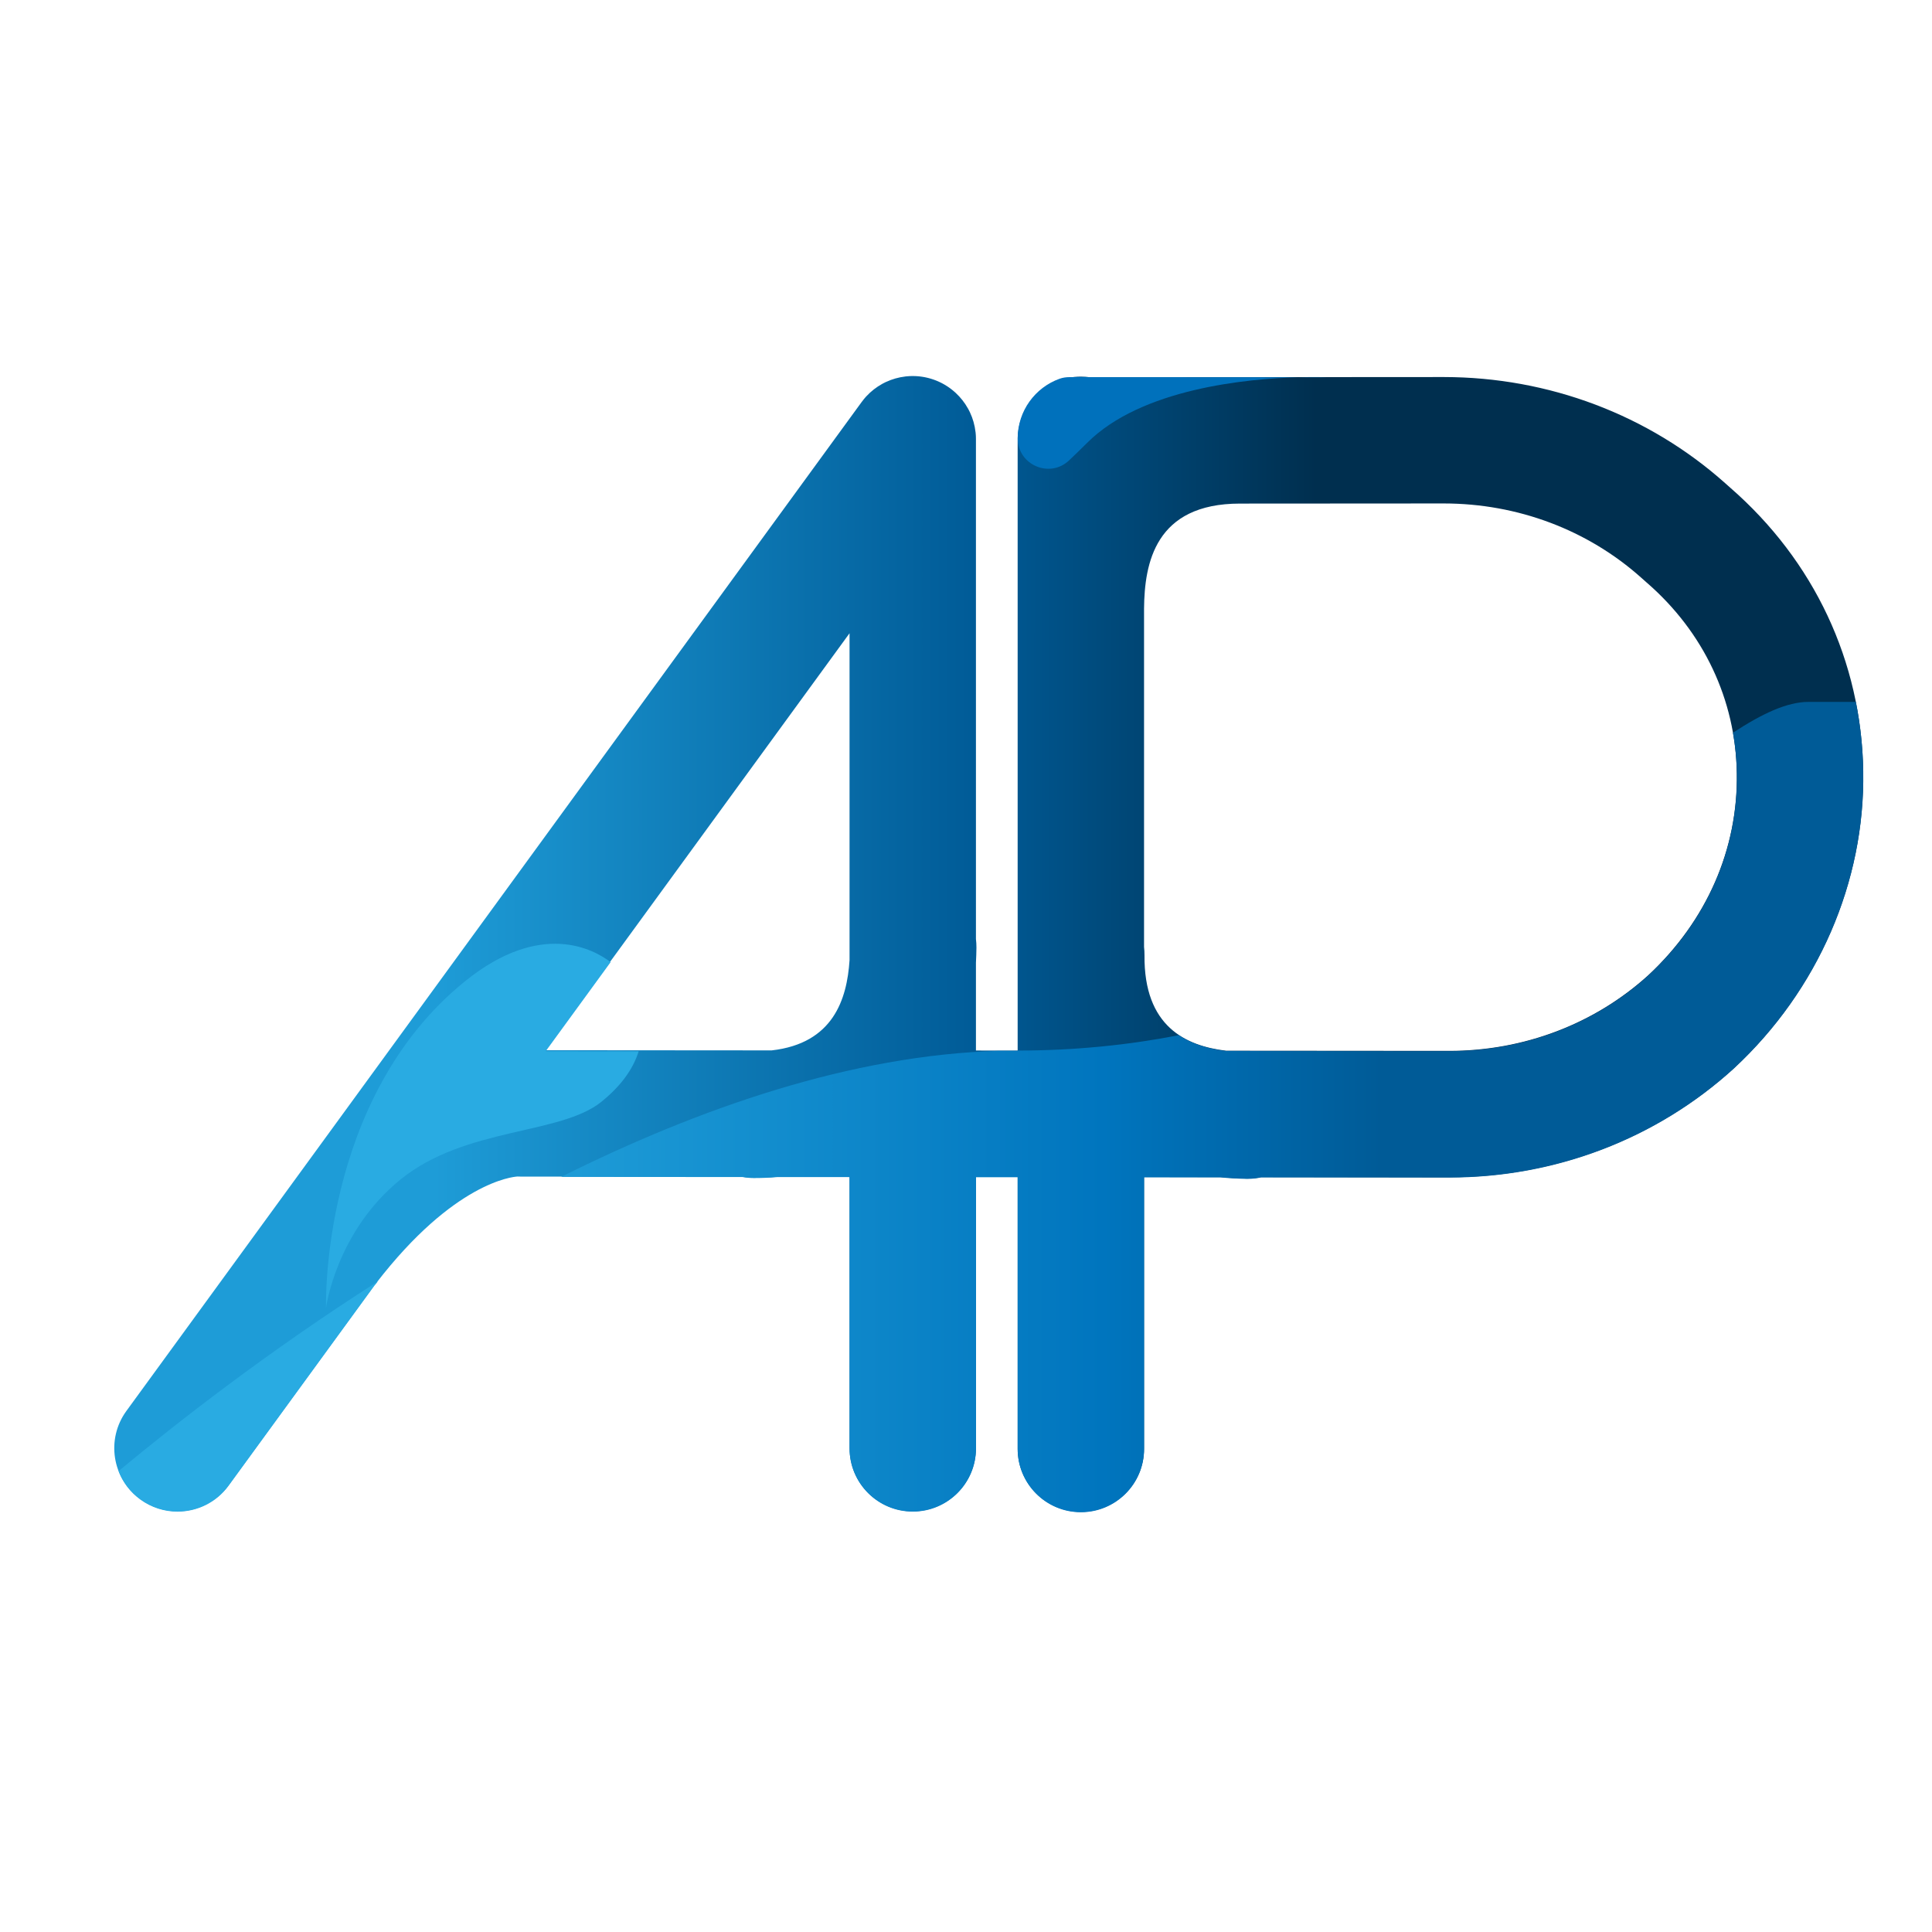<?xml version="1.0" encoding="utf-8"?>
<!-- Generator: Adobe Illustrator 26.0.1, SVG Export Plug-In . SVG Version: 6.00 Build 0)  -->
<svg version="1.1" id="图层_1" xmlns="http://www.w3.org/2000/svg" xmlns:xlink="http://www.w3.org/1999/xlink" x="0px" y="0px"
	 viewBox="0 0 900 900" style="enable-background:new 0 0 900 900;" xml:space="preserve">
<style type="text/css">
	.st0{fill:url(#SVGID_1_);}
	.st1{fill:url(#SVGID_00000042013997632235910640000016189571486822162854_);}
	.st2{fill:#29ABE2;}
	.st3{fill:#0071BC;}
</style>
<linearGradient id="SVGID_1_" gradientUnits="userSpaceOnUse" x1="53.237" y1="439.745" x2="867.974" y2="439.745">
	<stop  offset="0.183" style="stop-color:#1E9CD7"/>
	<stop  offset="0.493" style="stop-color:#005B97"/>
	<stop  offset="0.687" style="stop-color:#002F4F"/>
</linearGradient>
<path class="st0" d="M867.95,359.12c-0.85-51.02-22.83-97.85-61.89-131.89l-2.4-2.14c-35.71-31.84-82.21-49.4-130.99-49.45
	l-95.01,0.06c-0.01,0-0.01,0-0.02,0c0,0,0,0,0,0l-69.88,0.04c-1.39-0.2-2.81-0.31-4.26-0.31c-16.26,0-29.44,13.18-29.44,29.44
	v284.51l-19.43-0.01v-40.93c0.12-2.29,0.21-4.62,0.23-7.02c0.01-1.34-0.07-2.66-0.23-3.96V204.61c0-0.04,0-0.08,0-0.12
	c0-0.32-0.01-0.65-0.02-0.97c-0.01-0.18-0.01-0.36-0.02-0.55c-0.01-0.24-0.03-0.47-0.05-0.7c-0.02-0.27-0.04-0.54-0.07-0.8
	c-0.01-0.07-0.02-0.14-0.03-0.21c-0.37-3.23-1.25-6.3-2.58-9.13c-0.03-0.07-0.06-0.13-0.09-0.2c-0.12-0.24-0.24-0.48-0.37-0.72
	c-0.1-0.2-0.2-0.4-0.3-0.59c-0.06-0.11-0.12-0.22-0.19-0.33c-1.48-2.66-3.4-5.13-5.73-7.28c-0.08-0.07-0.15-0.14-0.23-0.21
	c-0.18-0.16-0.37-0.32-0.55-0.48c-0.2-0.17-0.39-0.34-0.59-0.5c-0.13-0.1-0.26-0.2-0.39-0.31c-0.27-0.21-0.54-0.42-0.81-0.62
	c-0.03-0.02-0.06-0.04-0.09-0.07c-0.08-0.06-0.16-0.11-0.24-0.17c-0.3-0.21-0.59-0.42-0.9-0.62c-0.11-0.08-0.23-0.15-0.35-0.22
	c-0.3-0.19-0.59-0.37-0.89-0.55c-0.13-0.08-0.27-0.15-0.4-0.23c-0.28-0.16-0.57-0.32-0.85-0.47c-0.16-0.08-0.32-0.16-0.48-0.24
	c-0.27-0.13-0.53-0.26-0.8-0.39c-0.18-0.09-0.37-0.17-0.55-0.25c-0.25-0.11-0.5-0.22-0.75-0.32c-0.21-0.08-0.41-0.17-0.62-0.24
	c-0.23-0.09-0.47-0.18-0.71-0.26c-0.23-0.08-0.46-0.16-0.69-0.23c-0.22-0.07-0.44-0.14-0.66-0.21c-0.25-0.08-0.51-0.15-0.76-0.22
	c-0.2-0.05-0.41-0.11-0.61-0.16c-0.28-0.07-0.56-0.13-0.83-0.19c-0.18-0.04-0.37-0.08-0.55-0.12c-0.3-0.06-0.61-0.11-0.92-0.16
	c-0.16-0.03-0.33-0.05-0.49-0.08c-0.33-0.05-0.66-0.09-1-0.13c-0.15-0.02-0.29-0.03-0.44-0.05c-0.36-0.03-0.71-0.06-1.07-0.08
	c-0.13-0.01-0.26-0.02-0.39-0.02c-0.37-0.02-0.73-0.02-1.1-0.03c-0.1,0-0.19-0.01-0.29-0.01c-0.04,0-0.07,0-0.11,0
	c-0.34,0-0.68,0.01-1.02,0.03c-0.17,0.01-0.33,0.01-0.5,0.02c-0.26,0.01-0.51,0.04-0.76,0.06c-0.25,0.02-0.5,0.04-0.74,0.06
	c-0.1,0.01-0.2,0.03-0.29,0.04c-3.18,0.37-6.2,1.24-8.99,2.54c-0.09,0.04-0.18,0.08-0.28,0.12c-0.22,0.11-0.44,0.22-0.66,0.34
	c-0.22,0.11-0.44,0.22-0.65,0.33c-0.09,0.05-0.18,0.1-0.27,0.15c-2.69,1.49-5.18,3.42-7.35,5.77c-0.06,0.07-0.13,0.14-0.19,0.2
	c-0.17,0.19-0.33,0.38-0.49,0.57c-0.17,0.19-0.33,0.38-0.49,0.58c-0.11,0.13-0.21,0.26-0.31,0.4c-0.21,0.27-0.42,0.53-0.62,0.8
	c-0.02,0.03-0.04,0.06-0.07,0.09l-342.51,470c-9.58,13.14-6.69,31.56,6.45,41.13c5.23,3.81,11.3,5.65,17.31,5.65
	c9.09,0,18.05-4.2,23.82-12.1l67.81-93.05c0.34-0.4,0.68-0.81,1.01-1.23c36.17-46.86,63.49-49.47,65.78-49.6
	c0.5,0.03,1,0.04,1.5,0.04l103.32,0.08c1.67,0.3,3.39,0.46,5.15,0.47c0.09,0,0.18,0,0.27,0c3.37,0,7.02-0.13,10.87-0.46l33.58,0.02
	v126.39c0,16.26,13.18,29.44,29.44,29.44s29.44-13.18,29.44-29.44V548.26l19.43,0.01v126.61c0,16.26,13.18,29.44,29.44,29.44
	s29.44-13.18,29.44-29.44V548.32l35.62,0.03c3.86,0.37,7.88,0.6,12.08,0.68c0.18,0,0.36,0,0.55,0c2.13,0,4.22-0.23,6.22-0.67
	l87.55,0.06c0.04,0,0.08,0,0.12,0c49.53,0,96.6-18.02,132.56-50.74c0.08-0.07,0.16-0.14,0.23-0.22
	C846.91,461.15,868.81,410.73,867.95,359.12z M395.75,294.99V447.3c-1.19,18.22-7.62,38.76-36.25,42.01l-105.3-0.08L395.75,294.99z
	 M767.89,454.24c-25.08,22.77-58.03,35.3-92.81,35.3c-0.03,0-0.06,0-0.08,0l-103.87-0.08c-18.74-2.25-38.32-11.22-37.98-44.54
	c0.01-1.29-0.07-2.56-0.21-3.8V283.48c0.21-21.01,5.09-48.89,44.68-48.89h0.06c0.04,0,0.07,0,0.1,0c0,0,0,0,0,0l94.88-0.06
	c34.28,0.03,66.88,12.29,91.81,34.52l2.54,2.26c0.09,0.08,0.18,0.16,0.27,0.23c26.38,22.95,41.23,54.4,41.79,88.56
	C809.67,395.5,795.04,428.93,767.89,454.24z"/>
<linearGradient id="SVGID_00000181054368342181194610000010091484826843095705_" gradientUnits="userSpaceOnUse" x1="261.416" y1="515.719" x2="868" y2="515.719">
	<stop  offset="0" style="stop-color:#1E9CD7"/>
	<stop  offset="0.417" style="stop-color:#0075BE"/>
	<stop  offset="0.63" style="stop-color:#005B97"/>
</linearGradient>
<path style="fill:url(#SVGID_00000181054368342181194610000010091484826843095705_);" d="M807.29,341.33
	c1.1,6.18,1.71,12.5,1.81,18.92c0.59,35.4-14.04,68.82-41.19,94.13c-25.08,22.77-58.03,35.3-92.81,35.3c-0.03,0-0.06,0-0.08,0
	l-103.87-0.08c-7.67-0.92-15.48-2.97-22.01-7.35c-23.37,4.54-48.34,7.14-75.07,7.14v0.14l-8.72-0.01
	c-68.47,1.95-139.45,26.53-203.95,58.73l84.5,0.06c1.67,0.3,3.39,0.46,5.15,0.47c0.09,0,0.18,0,0.27,0c3.37,0,7.02-0.13,10.87-0.46
	l33.58,0.02v126.39c0,16.26,13.18,29.44,29.44,29.44s29.44-13.18,29.44-29.44V548.4l19.43,0.01v126.61
	c0,16.26,13.18,29.44,29.44,29.44c16.26,0,29.44-13.18,29.44-29.44V548.45l35.62,0.03c3.86,0.37,7.88,0.6,12.08,0.68
	c0.18,0,0.36,0,0.55,0c2.13,0,4.22-0.23,6.22-0.67l87.55,0.06c0.04,0,0.08,0,0.12,0c49.53,0,96.6-18.02,132.56-50.74
	c0.08-0.07,0.16-0.14,0.23-0.22c39.04-36.31,60.94-86.73,60.08-138.34c-0.18-10.98-1.35-21.77-3.45-32.28c-6.36,0-13.67,0-22.08,0
	C832.46,326.98,820.86,332.44,807.29,341.33z"/>
<path class="st2" d="M106.5,692.08l67.81-93.05c0.34-0.4,0.68-0.81,1.01-1.23c0.23-0.29,0.45-0.57,0.68-0.86
	c-51.3,32.73-93.8,65.94-120.76,88.35c1.96,5.13,5.37,9.77,10.14,13.24c5.23,3.81,11.3,5.65,17.31,5.65
	C91.77,704.19,100.74,699.99,106.5,692.08z"/>
<path class="st2" d="M254.23,489.67l30.22-41.46c-7.57-5.8-32.27-19.82-67.77,8.85c-67.81,54.74-64.81,152.2-64.81,152.2
	s4.63-35.52,34.86-59.93c30.24-24.41,74.21-20.56,93.45-36.09c8.35-6.74,14.61-14.65,17.34-23.53L254.23,489.67z"/>
<g>
	<path class="st3" d="M604.75,175.75l13.57,0.01C618.32,175.76,613.09,175.51,604.75,175.75z"/>
	<path class="st3" d="M506.45,206.28c25.3-25.3,74.49-29.86,98.31-30.53l-106.57-0.07c-1.56,0-3.12,0.23-4.59,0.75
		c-11.37,4.08-19.51,14.95-19.51,27.72v0c0,12.44,14.88,18.87,23.92,10.32C500.55,212.07,503.35,209.37,506.45,206.28z"/>
</g>
</svg>
